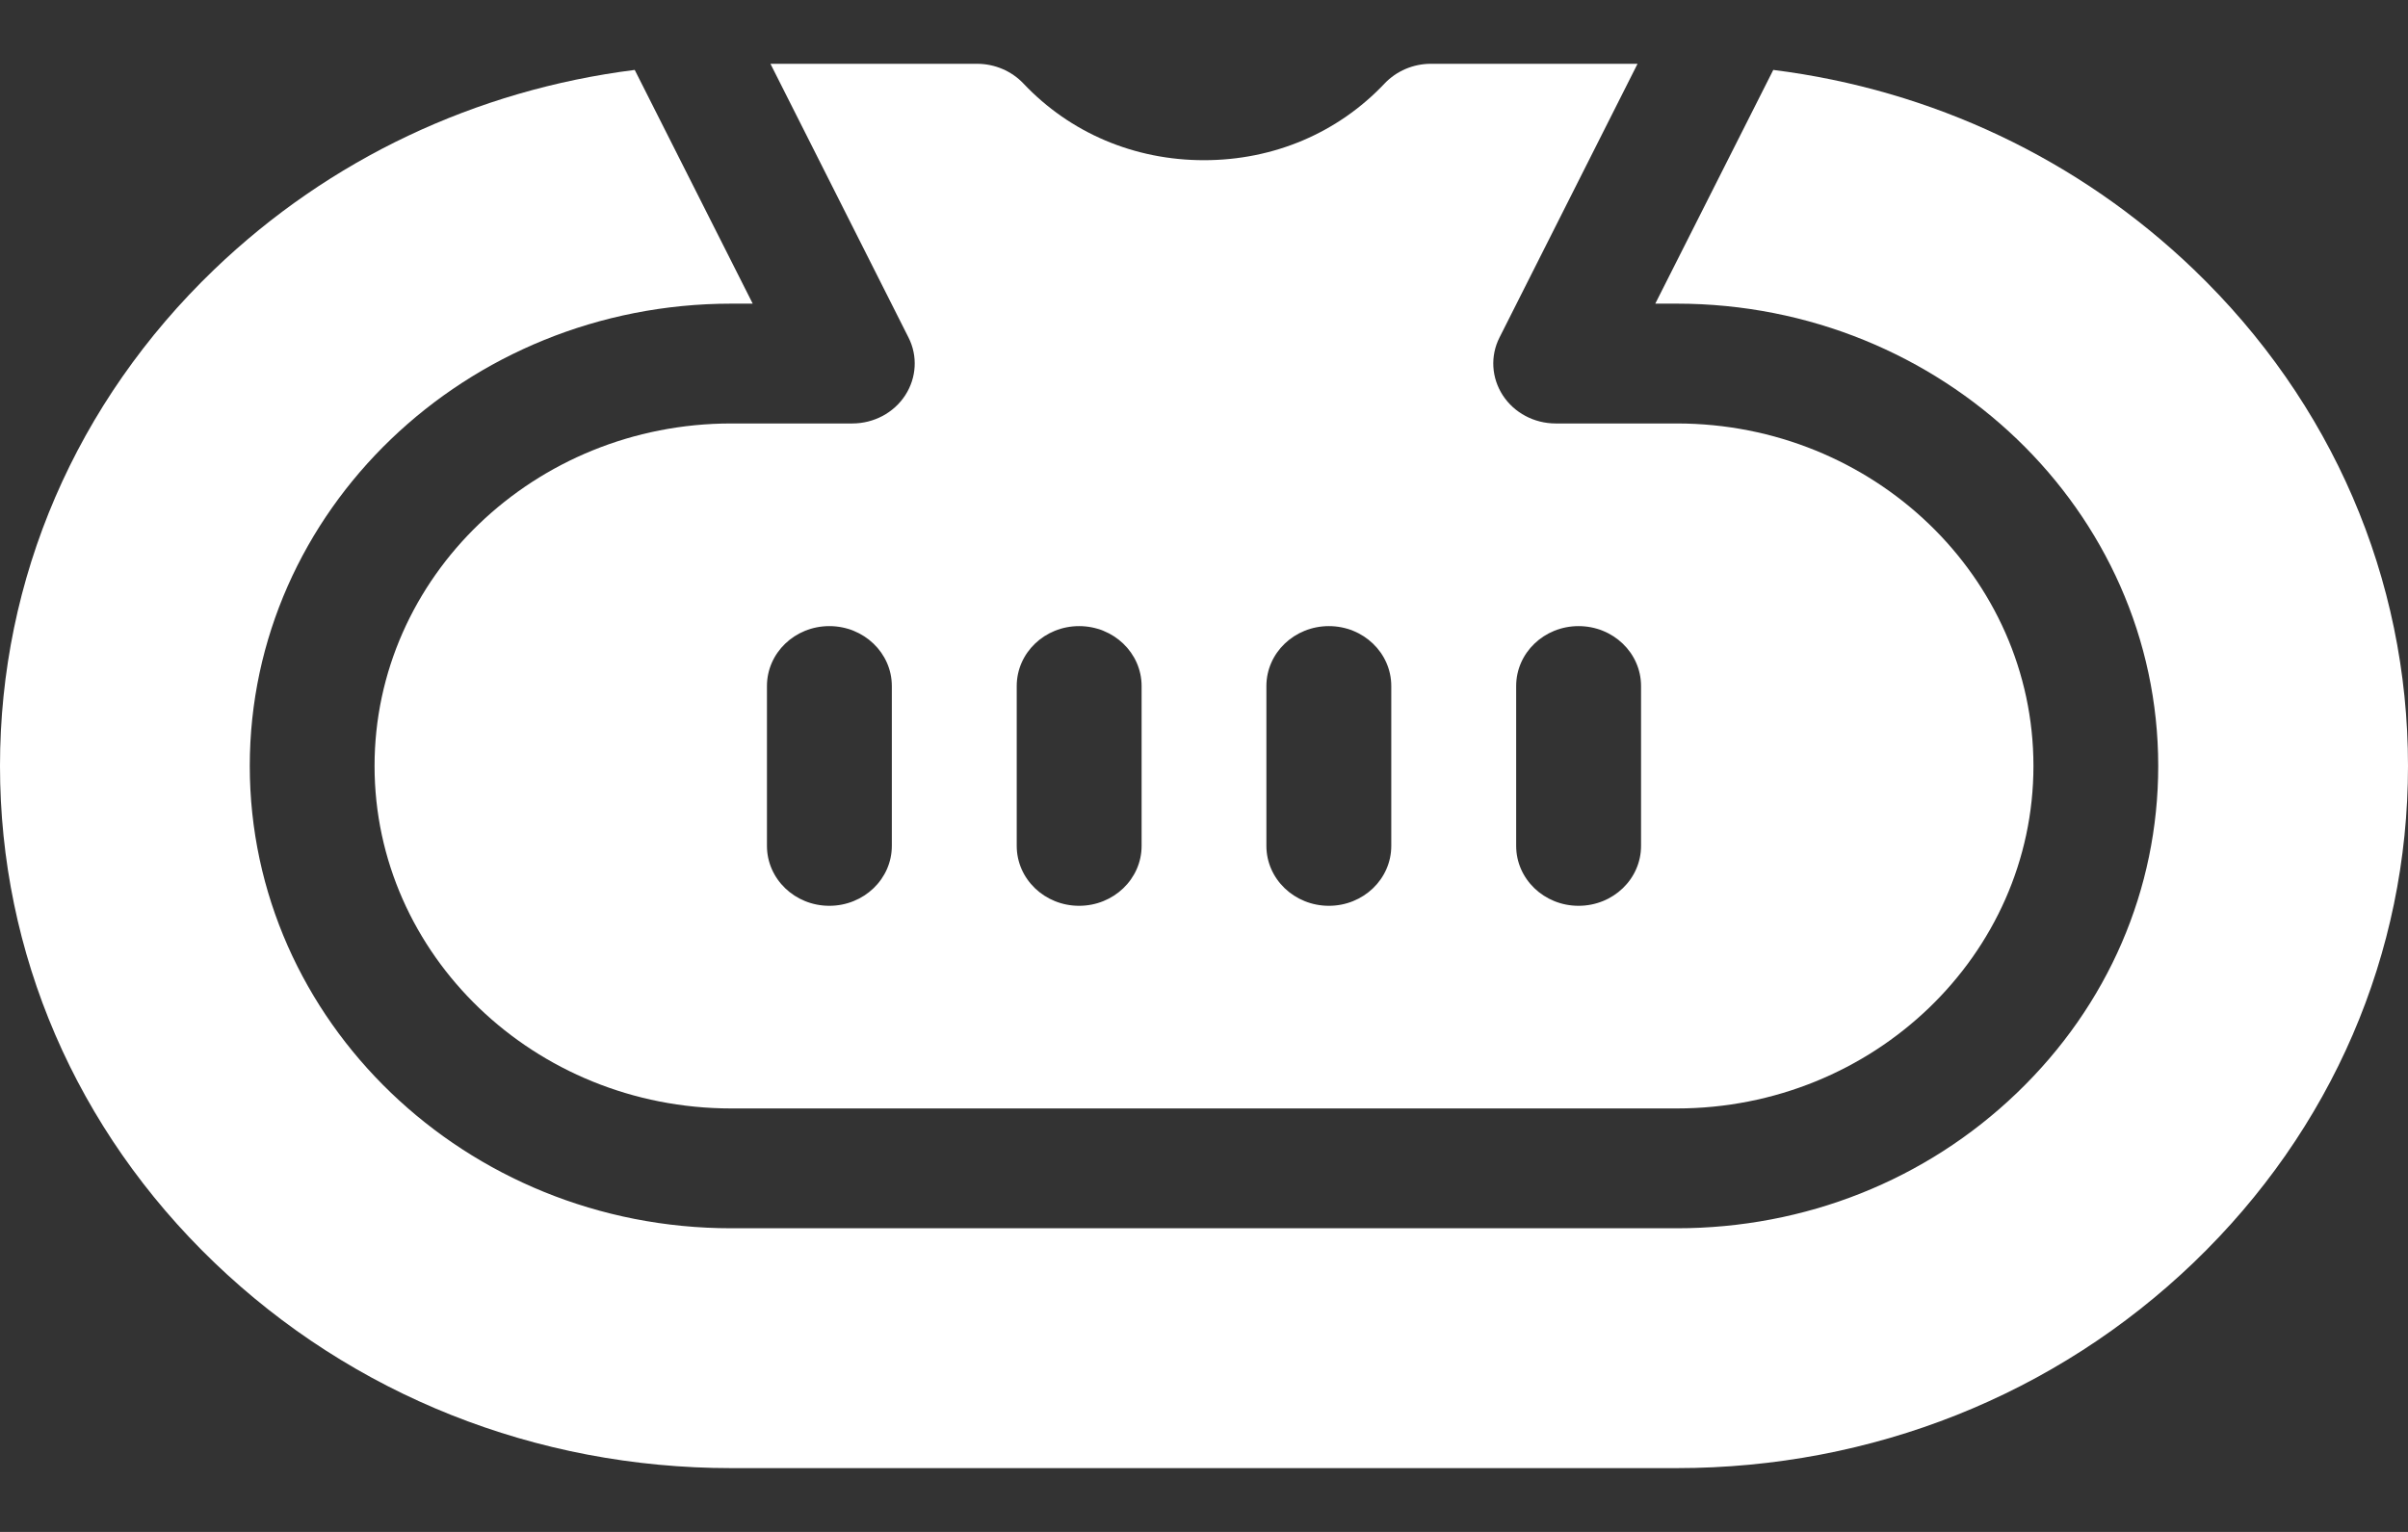 <svg width="22" height="14" viewBox="0 0 22 14" fill="none" xmlns="http://www.w3.org/2000/svg">
<rect x="0" y="0" width="22" height="14" fill="#333333" stroke="none"/>
<path d="M15.123 2.775H15.319C17.745 2.775 19.718 4.67 19.718 7C19.718 8.127 19.26 9.188 18.428 9.987C17.597 10.786 16.492 11.225 15.319 11.225L6.682 11.225C4.255 11.226 2.282 9.33 2.282 7C2.282 4.67 4.255 2.775 6.682 2.775L6.877 2.775L5.799 0.639C4.349 0.822 3.009 1.453 1.957 2.463C0.695 3.675 -2.68332e-05 5.286 7.82491e-10 7C-2.69293e-05 8.714 0.695 10.325 1.957 11.537C3.219 12.749 4.897 13.417 6.681 13.417L15.319 13.417C17.103 13.417 18.781 12.749 20.043 11.537C21.305 10.325 22 8.714 22 7C22 5.286 21.305 3.675 20.043 2.463C18.991 1.453 17.651 0.821 16.201 0.639L15.123 2.775Z" fill="white"/>
<path d="M9.35 0.763C9.242 0.649 9.088 0.583 8.927 0.583L7.039 0.583L8.3 3.084C8.386 3.253 8.374 3.453 8.27 3.613C8.166 3.773 7.983 3.87 7.787 3.87L6.681 3.87C4.884 3.87 3.422 5.274 3.422 7C3.422 8.726 4.884 10.13 6.681 10.13L15.319 10.13C17.116 10.13 18.578 8.726 18.578 7C18.578 5.274 17.116 3.87 15.319 3.87L14.213 3.87C14.017 3.87 13.834 3.773 13.73 3.613C13.626 3.453 13.614 3.253 13.7 3.084L14.961 0.583L13.072 0.583C12.912 0.583 12.758 0.649 12.65 0.763C12.223 1.215 11.636 1.464 11 1.464C10.364 1.464 9.777 1.215 9.35 0.763ZM14.993 6.27V7.73C14.993 8.033 14.738 8.278 14.422 8.278C14.107 8.278 13.852 8.033 13.852 7.73L13.852 6.27C13.852 5.967 14.107 5.722 14.422 5.722C14.738 5.722 14.993 5.967 14.993 6.27ZM12.711 6.27V7.73C12.711 8.033 12.456 8.278 12.141 8.278C11.826 8.278 11.57 8.033 11.57 7.73L11.57 6.27C11.57 5.967 11.826 5.722 12.141 5.722C12.456 5.722 12.711 5.967 12.711 6.27ZM10.43 6.27L10.43 7.73C10.43 8.033 10.174 8.278 9.859 8.278C9.544 8.278 9.289 8.033 9.289 7.73V6.27C9.289 5.967 9.544 5.722 9.859 5.722C10.174 5.722 10.43 5.967 10.43 6.27ZM8.148 6.27V7.73C8.148 8.033 7.892 8.278 7.577 8.278C7.262 8.278 7.007 8.033 7.007 7.73V6.27C7.007 5.967 7.262 5.722 7.577 5.722C7.892 5.722 8.148 5.967 8.148 6.27Z" fill="white"/>
</svg>